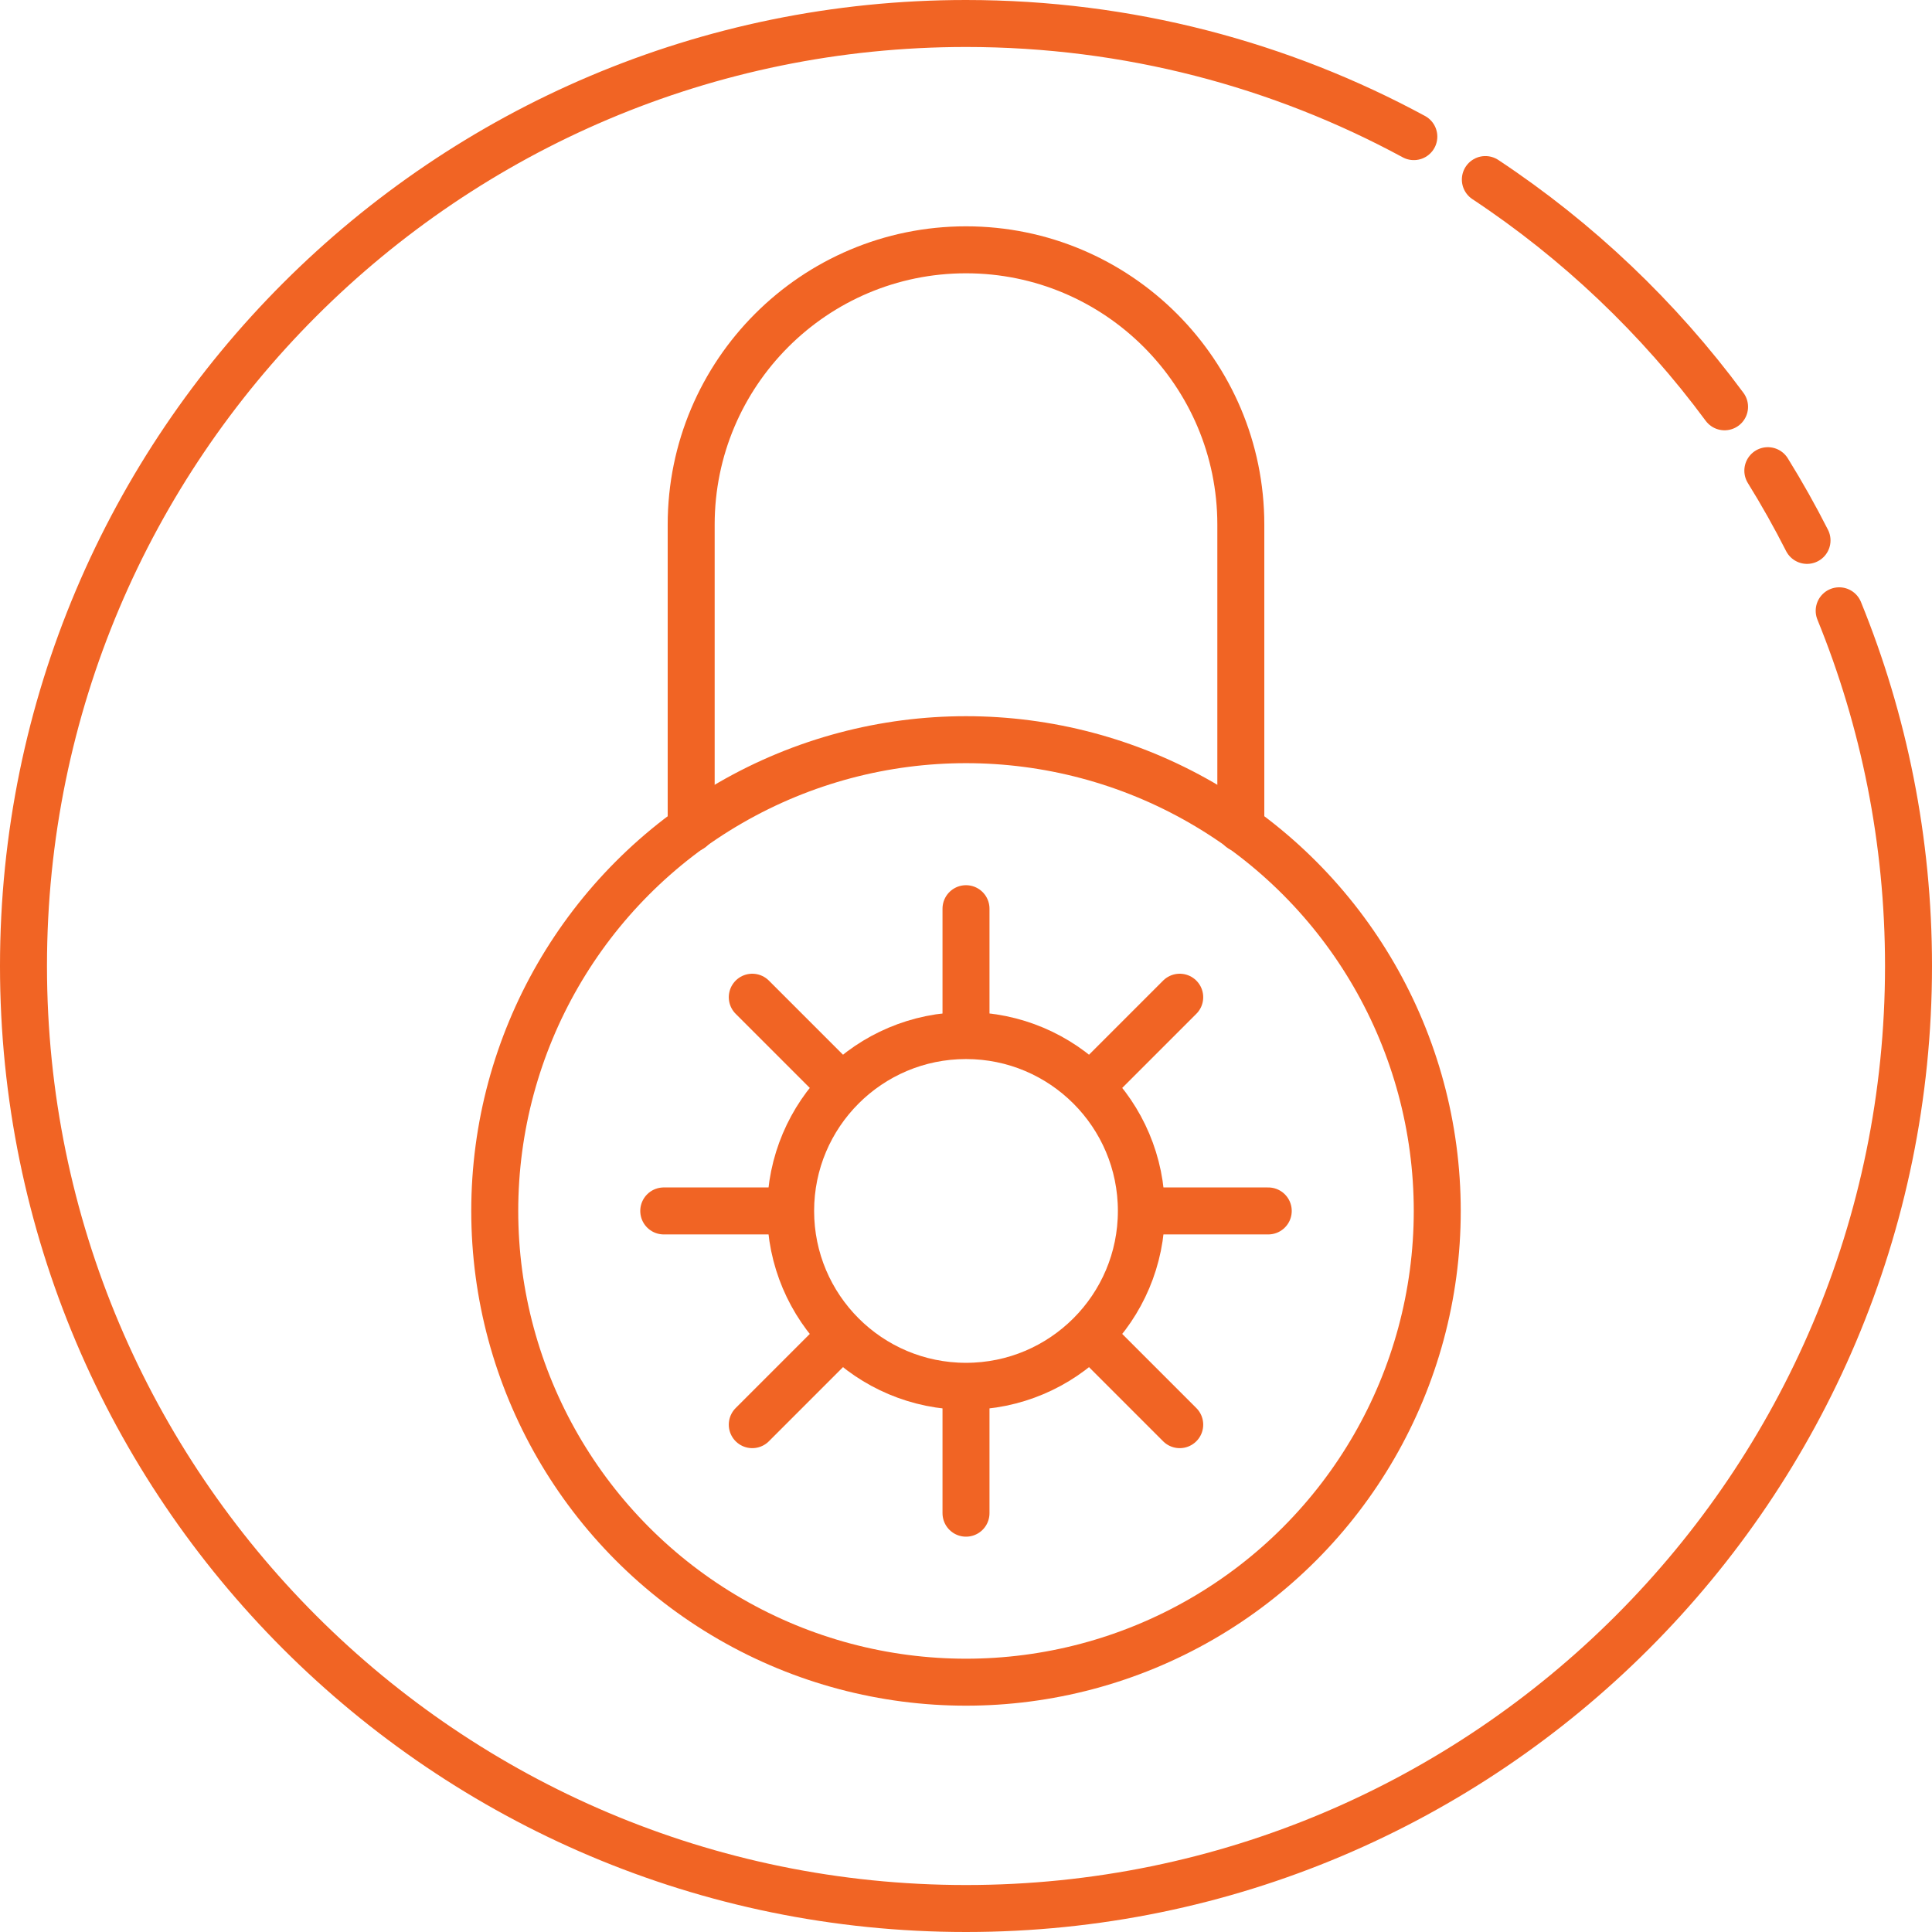 <svg clip-rule="evenodd" fill-rule="evenodd" stroke-linecap="round" stroke-linejoin="round" stroke-miterlimit="2" viewBox="0 0 329 329" xmlns="http://www.w3.org/2000/svg"><g fill="none" stroke="#f16424" stroke-width="8"><path d="m313.194 104.013c7.611 18.671 11.806 39.093 11.806 60.487 0 88.582-71.918 160.5-160.5 160.5s-160.5-71.918-160.5-160.5 71.918-160.5 160.5-160.5c27.594 0 53.571 6.979 76.261 19.266"/><path d="m301.043 80.151c2.386 3.852 4.614 7.813 6.675 11.873"/><path d="m252.941 30.576c15.743 10.423 29.54 23.545 40.734 38.699"/><g stroke-miterlimit="1.5"><circle cx="164.5" cy="206.21" r="80.25"/><circle cx="164.5" cy="206.21" r="29.864"/><path d="m117.701 141.094v-51.755c0-25.83 20.97-46.799 46.799-46.799s46.799 20.97 46.799 46.799v51.755"/><path d="m164.5 154.74v19.301"/><path d="m200.895 169.815-13.648 13.648"/><path d="m215.97 206.21h-19.301"/><path d="m200.895 242.605-13.648-13.648"/><path d="m164.5 257.68v-19.301"/><path d="m128.105 242.605 13.648-13.648"/><path d="m113.03 206.21h19.301"/><path d="m128.105 169.815 13.648 13.648"/></g></g></svg>